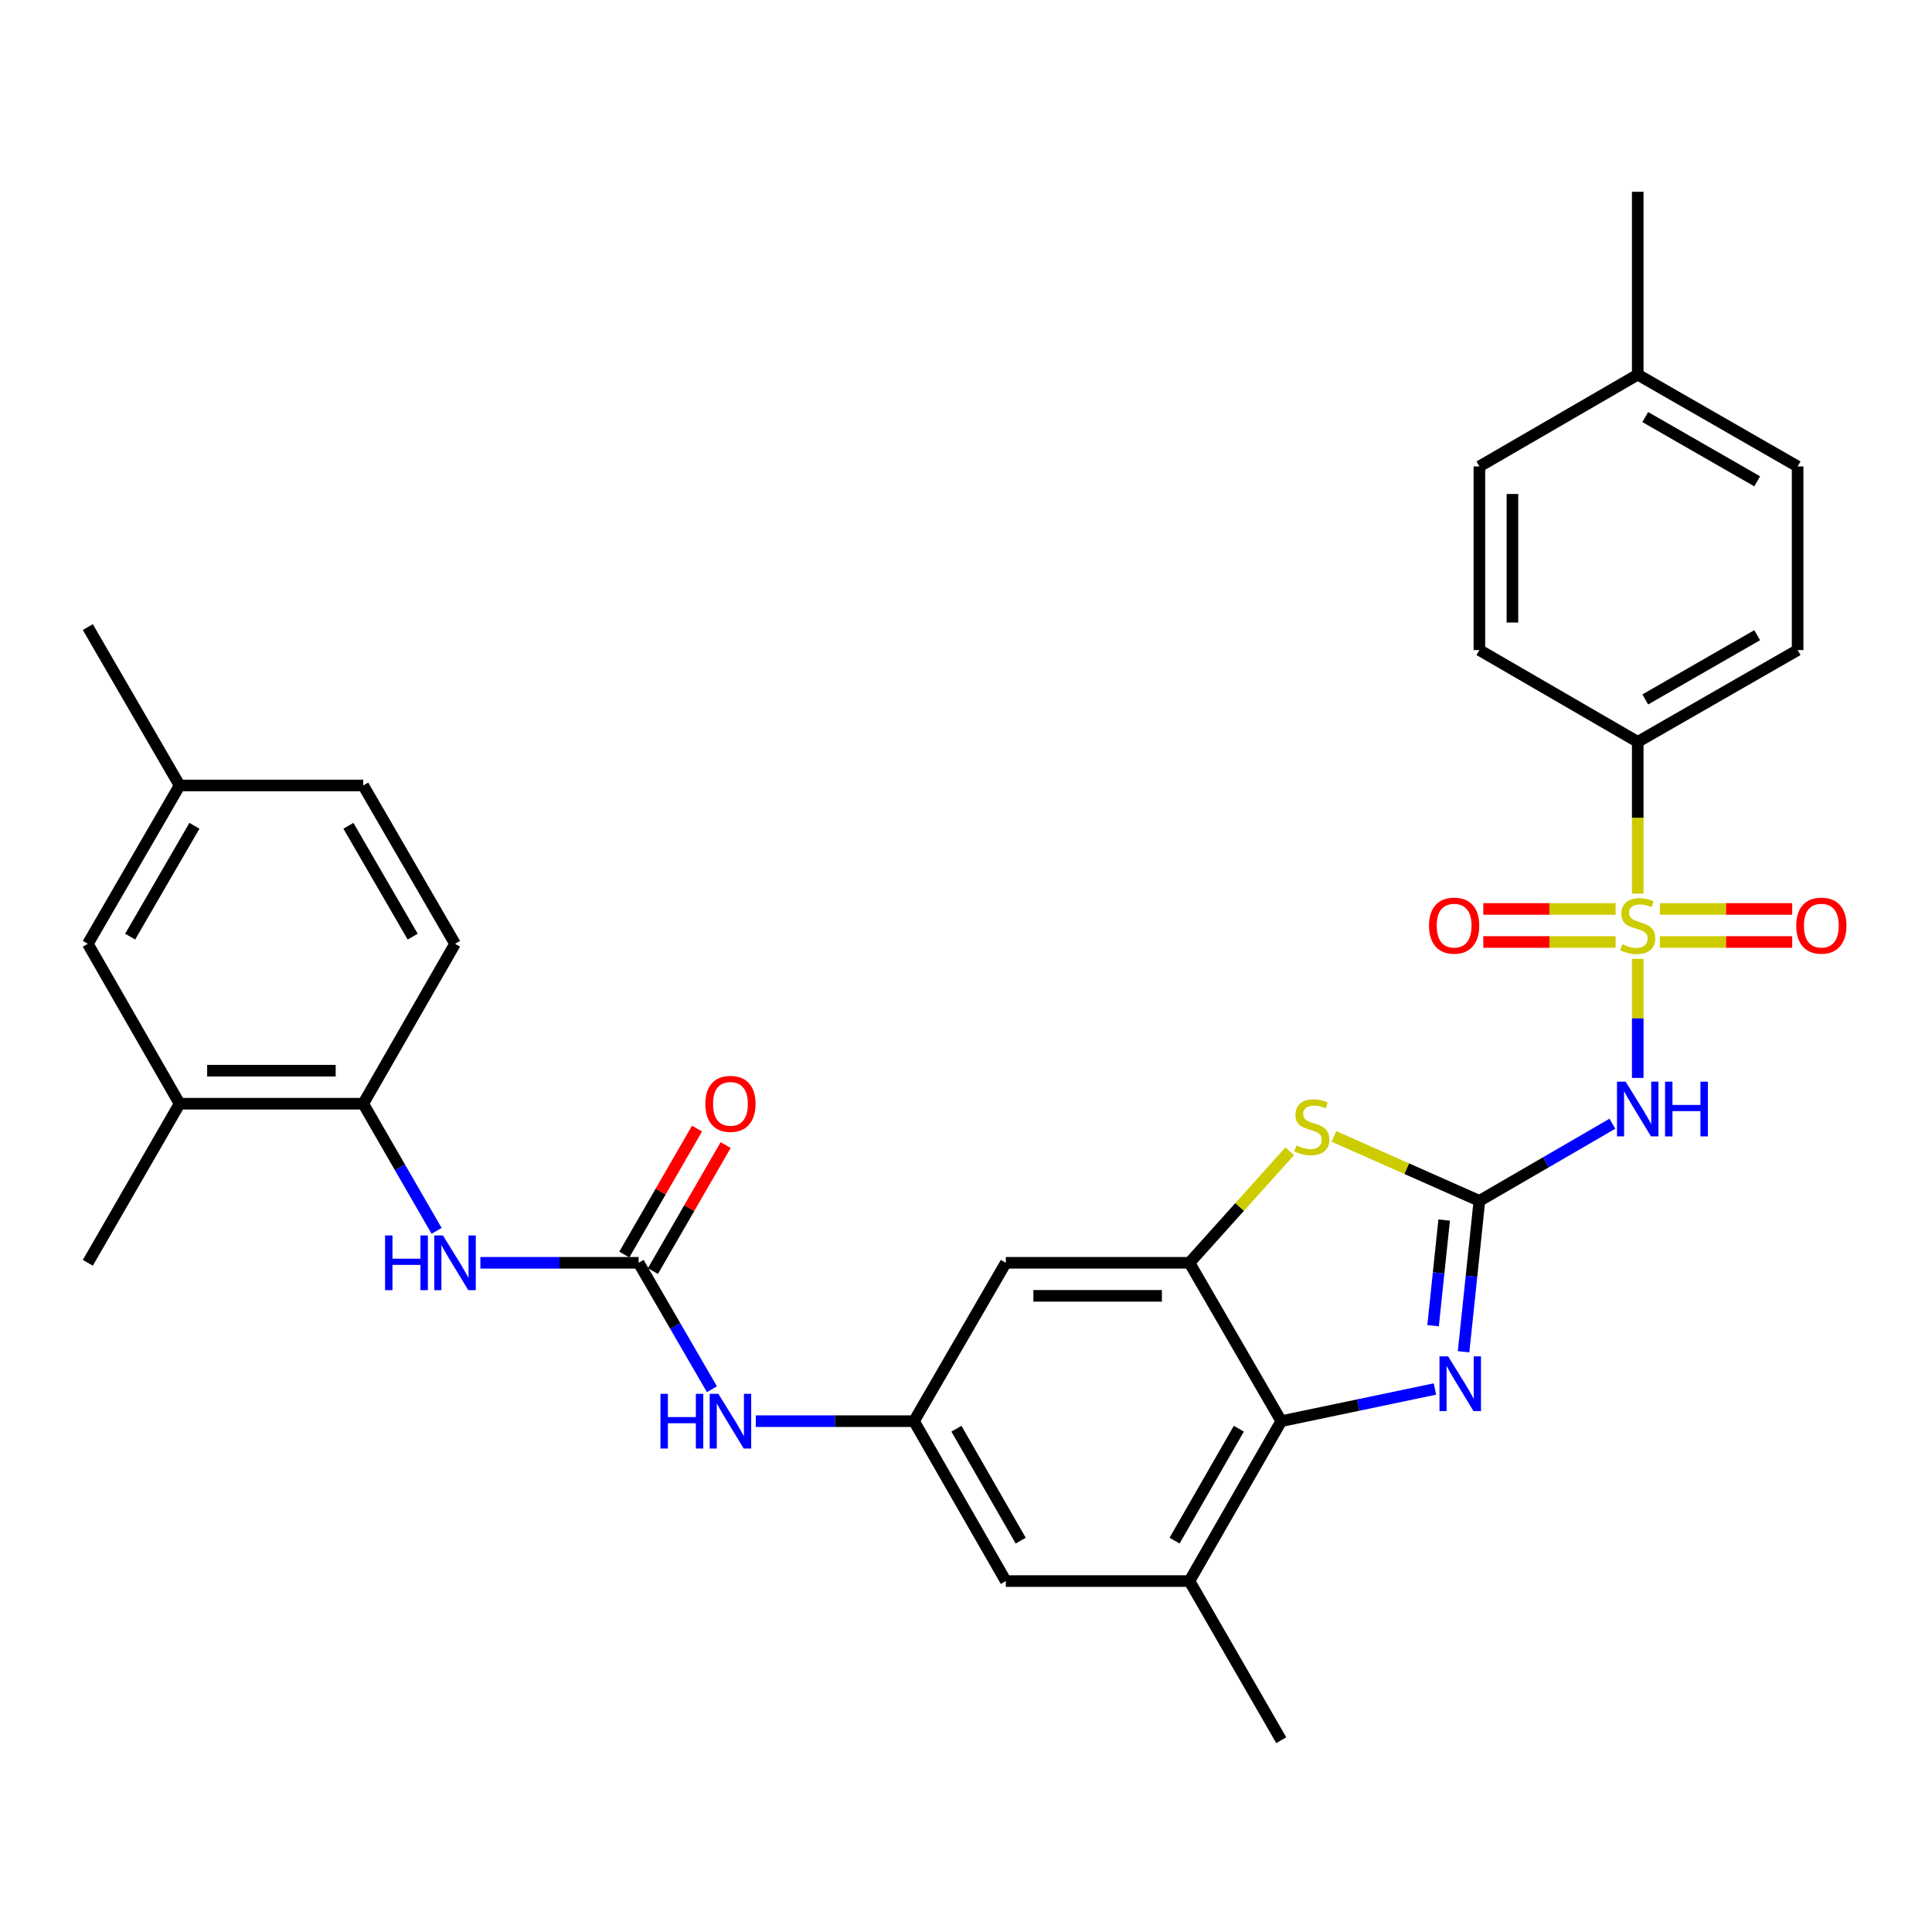 <?xml version='1.0' encoding='iso-8859-1'?>
<svg version='1.1' baseProfile='full'
              xmlns='http://www.w3.org/2000/svg'
                      xmlns:rdkit='http://www.rdkit.org/xml'
                      xmlns:xlink='http://www.w3.org/1999/xlink'
                  xml:space='preserve'
width='1000px' height='1000px' viewBox='0 0 1000 1000'>
<!-- END OF HEADER -->
<rect style='opacity:1.0;fill:#FFFFFF;stroke:none' width='1000' height='1000' x='0' y='0'> </rect>
<path class='bond-1' d='M 847.689,496.279 L 847.689,527.105' style='fill:none;fill-rule:evenodd;stroke:#CCCC00;stroke-width:6px;stroke-linecap:butt;stroke-linejoin:miter;stroke-opacity:1' />
<path class='bond-1' d='M 847.689,527.105 L 847.689,557.931' style='fill:none;fill-rule:evenodd;stroke:#0000FF;stroke-width:6px;stroke-linecap:butt;stroke-linejoin:miter;stroke-opacity:1' />
<path class='bond-10' d='M 847.689,462.528 L 847.689,423.256' style='fill:none;fill-rule:evenodd;stroke:#CCCC00;stroke-width:6px;stroke-linecap:butt;stroke-linejoin:miter;stroke-opacity:1' />
<path class='bond-10' d='M 847.689,423.256 L 847.689,383.984' style='fill:none;fill-rule:evenodd;stroke:#000000;stroke-width:6px;stroke-linecap:butt;stroke-linejoin:miter;stroke-opacity:1' />
<path class='bond-14' d='M 836.234,470.473 L 801.991,470.473' style='fill:none;fill-rule:evenodd;stroke:#CCCC00;stroke-width:6px;stroke-linecap:butt;stroke-linejoin:miter;stroke-opacity:1' />
<path class='bond-14' d='M 801.991,470.473 L 767.748,470.473' style='fill:none;fill-rule:evenodd;stroke:#FF0000;stroke-width:6px;stroke-linecap:butt;stroke-linejoin:miter;stroke-opacity:1' />
<path class='bond-14' d='M 836.234,487.574 L 801.991,487.574' style='fill:none;fill-rule:evenodd;stroke:#CCCC00;stroke-width:6px;stroke-linecap:butt;stroke-linejoin:miter;stroke-opacity:1' />
<path class='bond-14' d='M 801.991,487.574 L 767.748,487.574' style='fill:none;fill-rule:evenodd;stroke:#FF0000;stroke-width:6px;stroke-linecap:butt;stroke-linejoin:miter;stroke-opacity:1' />
<path class='bond-15' d='M 859.145,487.574 L 893.392,487.574' style='fill:none;fill-rule:evenodd;stroke:#CCCC00;stroke-width:6px;stroke-linecap:butt;stroke-linejoin:miter;stroke-opacity:1' />
<path class='bond-15' d='M 893.392,487.574 L 927.64,487.574' style='fill:none;fill-rule:evenodd;stroke:#FF0000;stroke-width:6px;stroke-linecap:butt;stroke-linejoin:miter;stroke-opacity:1' />
<path class='bond-15' d='M 859.145,470.473 L 893.392,470.473' style='fill:none;fill-rule:evenodd;stroke:#CCCC00;stroke-width:6px;stroke-linecap:butt;stroke-linejoin:miter;stroke-opacity:1' />
<path class='bond-15' d='M 893.392,470.473 L 927.64,470.473' style='fill:none;fill-rule:evenodd;stroke:#FF0000;stroke-width:6px;stroke-linecap:butt;stroke-linejoin:miter;stroke-opacity:1' />
<path class='bond-0' d='M 765.731,621.565 L 800.156,601.601' style='fill:none;fill-rule:evenodd;stroke:#000000;stroke-width:6px;stroke-linecap:butt;stroke-linejoin:miter;stroke-opacity:1' />
<path class='bond-0' d='M 800.156,601.601 L 834.581,581.637' style='fill:none;fill-rule:evenodd;stroke:#0000FF;stroke-width:6px;stroke-linecap:butt;stroke-linejoin:miter;stroke-opacity:1' />
<path class='bond-2' d='M 765.731,621.565 L 761.639,660.616' style='fill:none;fill-rule:evenodd;stroke:#000000;stroke-width:6px;stroke-linecap:butt;stroke-linejoin:miter;stroke-opacity:1' />
<path class='bond-2' d='M 761.639,660.616 L 757.546,699.667' style='fill:none;fill-rule:evenodd;stroke:#0000FF;stroke-width:6px;stroke-linecap:butt;stroke-linejoin:miter;stroke-opacity:1' />
<path class='bond-2' d='M 747.496,631.498 L 744.631,658.833' style='fill:none;fill-rule:evenodd;stroke:#000000;stroke-width:6px;stroke-linecap:butt;stroke-linejoin:miter;stroke-opacity:1' />
<path class='bond-2' d='M 744.631,658.833 L 741.767,686.169' style='fill:none;fill-rule:evenodd;stroke:#0000FF;stroke-width:6px;stroke-linecap:butt;stroke-linejoin:miter;stroke-opacity:1' />
<path class='bond-3' d='M 765.731,621.565 L 728.093,604.896' style='fill:none;fill-rule:evenodd;stroke:#000000;stroke-width:6px;stroke-linecap:butt;stroke-linejoin:miter;stroke-opacity:1' />
<path class='bond-3' d='M 728.093,604.896 L 690.455,588.227' style='fill:none;fill-rule:evenodd;stroke:#CCCC00;stroke-width:6px;stroke-linecap:butt;stroke-linejoin:miter;stroke-opacity:1' />
<path class='bond-5' d='M 742.707,718.949 L 702.942,727.272' style='fill:none;fill-rule:evenodd;stroke:#0000FF;stroke-width:6px;stroke-linecap:butt;stroke-linejoin:miter;stroke-opacity:1' />
<path class='bond-5' d='M 702.942,727.272 L 663.176,735.595' style='fill:none;fill-rule:evenodd;stroke:#000000;stroke-width:6px;stroke-linecap:butt;stroke-linejoin:miter;stroke-opacity:1' />
<path class='bond-4' d='M 667.555,595.892 L 641.606,624.76' style='fill:none;fill-rule:evenodd;stroke:#CCCC00;stroke-width:6px;stroke-linecap:butt;stroke-linejoin:miter;stroke-opacity:1' />
<path class='bond-4' d='M 641.606,624.76 L 615.656,653.628' style='fill:none;fill-rule:evenodd;stroke:#000000;stroke-width:6px;stroke-linecap:butt;stroke-linejoin:miter;stroke-opacity:1' />
<path class='bond-9' d='M 615.656,653.628 L 520.616,653.628' style='fill:none;fill-rule:evenodd;stroke:#000000;stroke-width:6px;stroke-linecap:butt;stroke-linejoin:miter;stroke-opacity:1' />
<path class='bond-9' d='M 601.4,670.728 L 534.872,670.728' style='fill:none;fill-rule:evenodd;stroke:#000000;stroke-width:6px;stroke-linecap:butt;stroke-linejoin:miter;stroke-opacity:1' />
<path class='bond-33' d='M 615.656,653.628 L 663.176,735.595' style='fill:none;fill-rule:evenodd;stroke:#000000;stroke-width:6px;stroke-linecap:butt;stroke-linejoin:miter;stroke-opacity:1' />
<path class='bond-8' d='M 663.176,735.595 L 615.656,818.361' style='fill:none;fill-rule:evenodd;stroke:#000000;stroke-width:6px;stroke-linecap:butt;stroke-linejoin:miter;stroke-opacity:1' />
<path class='bond-8' d='M 641.219,739.496 L 607.955,797.432' style='fill:none;fill-rule:evenodd;stroke:#000000;stroke-width:6px;stroke-linecap:butt;stroke-linejoin:miter;stroke-opacity:1' />
<path class='bond-6' d='M 330.546,653.628 L 349.519,686.347' style='fill:none;fill-rule:evenodd;stroke:#000000;stroke-width:6px;stroke-linecap:butt;stroke-linejoin:miter;stroke-opacity:1' />
<path class='bond-6' d='M 349.519,686.347 L 368.491,719.067' style='fill:none;fill-rule:evenodd;stroke:#0000FF;stroke-width:6px;stroke-linecap:butt;stroke-linejoin:miter;stroke-opacity:1' />
<path class='bond-7' d='M 330.546,653.628 L 289.593,653.628' style='fill:none;fill-rule:evenodd;stroke:#000000;stroke-width:6px;stroke-linecap:butt;stroke-linejoin:miter;stroke-opacity:1' />
<path class='bond-7' d='M 289.593,653.628 L 248.641,653.628' style='fill:none;fill-rule:evenodd;stroke:#0000FF;stroke-width:6px;stroke-linecap:butt;stroke-linejoin:miter;stroke-opacity:1' />
<path class='bond-18' d='M 337.951,657.902 L 356.77,625.296' style='fill:none;fill-rule:evenodd;stroke:#000000;stroke-width:6px;stroke-linecap:butt;stroke-linejoin:miter;stroke-opacity:1' />
<path class='bond-18' d='M 356.77,625.296 L 375.59,592.691' style='fill:none;fill-rule:evenodd;stroke:#FF0000;stroke-width:6px;stroke-linecap:butt;stroke-linejoin:miter;stroke-opacity:1' />
<path class='bond-18' d='M 323.141,649.354 L 341.96,616.748' style='fill:none;fill-rule:evenodd;stroke:#000000;stroke-width:6px;stroke-linecap:butt;stroke-linejoin:miter;stroke-opacity:1' />
<path class='bond-18' d='M 341.96,616.748 L 360.779,584.143' style='fill:none;fill-rule:evenodd;stroke:#FF0000;stroke-width:6px;stroke-linecap:butt;stroke-linejoin:miter;stroke-opacity:1' />
<path class='bond-12' d='M 225.982,637.091 L 206.994,604.185' style='fill:none;fill-rule:evenodd;stroke:#0000FF;stroke-width:6px;stroke-linecap:butt;stroke-linejoin:miter;stroke-opacity:1' />
<path class='bond-12' d='M 206.994,604.185 L 188.005,571.28' style='fill:none;fill-rule:evenodd;stroke:#000000;stroke-width:6px;stroke-linecap:butt;stroke-linejoin:miter;stroke-opacity:1' />
<path class='bond-17' d='M 615.656,818.361 L 520.616,818.361' style='fill:none;fill-rule:evenodd;stroke:#000000;stroke-width:6px;stroke-linecap:butt;stroke-linejoin:miter;stroke-opacity:1' />
<path class='bond-28' d='M 615.656,818.361 L 663.176,900.728' style='fill:none;fill-rule:evenodd;stroke:#000000;stroke-width:6px;stroke-linecap:butt;stroke-linejoin:miter;stroke-opacity:1' />
<path class='bond-11' d='M 520.616,653.628 L 473.087,735.595' style='fill:none;fill-rule:evenodd;stroke:#000000;stroke-width:6px;stroke-linecap:butt;stroke-linejoin:miter;stroke-opacity:1' />
<path class='bond-21' d='M 847.689,383.984 L 930.445,336.473' style='fill:none;fill-rule:evenodd;stroke:#000000;stroke-width:6px;stroke-linecap:butt;stroke-linejoin:miter;stroke-opacity:1' />
<path class='bond-21' d='M 851.589,362.027 L 909.518,328.77' style='fill:none;fill-rule:evenodd;stroke:#000000;stroke-width:6px;stroke-linecap:butt;stroke-linejoin:miter;stroke-opacity:1' />
<path class='bond-22' d='M 847.689,383.984 L 765.731,336.473' style='fill:none;fill-rule:evenodd;stroke:#000000;stroke-width:6px;stroke-linecap:butt;stroke-linejoin:miter;stroke-opacity:1' />
<path class='bond-13' d='M 473.087,735.595 L 432.139,735.595' style='fill:none;fill-rule:evenodd;stroke:#000000;stroke-width:6px;stroke-linecap:butt;stroke-linejoin:miter;stroke-opacity:1' />
<path class='bond-13' d='M 432.139,735.595 L 391.191,735.595' style='fill:none;fill-rule:evenodd;stroke:#0000FF;stroke-width:6px;stroke-linecap:butt;stroke-linejoin:miter;stroke-opacity:1' />
<path class='bond-34' d='M 473.087,735.595 L 520.616,818.361' style='fill:none;fill-rule:evenodd;stroke:#000000;stroke-width:6px;stroke-linecap:butt;stroke-linejoin:miter;stroke-opacity:1' />
<path class='bond-34' d='M 495.045,739.494 L 528.316,797.43' style='fill:none;fill-rule:evenodd;stroke:#000000;stroke-width:6px;stroke-linecap:butt;stroke-linejoin:miter;stroke-opacity:1' />
<path class='bond-16' d='M 188.005,571.28 L 92.965,571.28' style='fill:none;fill-rule:evenodd;stroke:#000000;stroke-width:6px;stroke-linecap:butt;stroke-linejoin:miter;stroke-opacity:1' />
<path class='bond-16' d='M 173.749,554.18 L 107.221,554.18' style='fill:none;fill-rule:evenodd;stroke:#000000;stroke-width:6px;stroke-linecap:butt;stroke-linejoin:miter;stroke-opacity:1' />
<path class='bond-20' d='M 188.005,571.28 L 235.525,488.514' style='fill:none;fill-rule:evenodd;stroke:#000000;stroke-width:6px;stroke-linecap:butt;stroke-linejoin:miter;stroke-opacity:1' />
<path class='bond-19' d='M 92.965,571.28 L 45.455,488.514' style='fill:none;fill-rule:evenodd;stroke:#000000;stroke-width:6px;stroke-linecap:butt;stroke-linejoin:miter;stroke-opacity:1' />
<path class='bond-29' d='M 92.965,571.28 L 45.455,653.628' style='fill:none;fill-rule:evenodd;stroke:#000000;stroke-width:6px;stroke-linecap:butt;stroke-linejoin:miter;stroke-opacity:1' />
<path class='bond-35' d='M 45.455,488.514 L 92.965,406.556' style='fill:none;fill-rule:evenodd;stroke:#000000;stroke-width:6px;stroke-linecap:butt;stroke-linejoin:miter;stroke-opacity:1' />
<path class='bond-35' d='M 67.375,484.797 L 100.633,427.426' style='fill:none;fill-rule:evenodd;stroke:#000000;stroke-width:6px;stroke-linecap:butt;stroke-linejoin:miter;stroke-opacity:1' />
<path class='bond-24' d='M 235.525,488.514 L 188.005,406.556' style='fill:none;fill-rule:evenodd;stroke:#000000;stroke-width:6px;stroke-linecap:butt;stroke-linejoin:miter;stroke-opacity:1' />
<path class='bond-24' d='M 213.603,484.798 L 180.339,427.427' style='fill:none;fill-rule:evenodd;stroke:#000000;stroke-width:6px;stroke-linecap:butt;stroke-linejoin:miter;stroke-opacity:1' />
<path class='bond-26' d='M 930.445,336.473 L 930.445,241.433' style='fill:none;fill-rule:evenodd;stroke:#000000;stroke-width:6px;stroke-linecap:butt;stroke-linejoin:miter;stroke-opacity:1' />
<path class='bond-25' d='M 765.731,336.473 L 765.731,241.433' style='fill:none;fill-rule:evenodd;stroke:#000000;stroke-width:6px;stroke-linecap:butt;stroke-linejoin:miter;stroke-opacity:1' />
<path class='bond-25' d='M 782.831,322.217 L 782.831,255.689' style='fill:none;fill-rule:evenodd;stroke:#000000;stroke-width:6px;stroke-linecap:butt;stroke-linejoin:miter;stroke-opacity:1' />
<path class='bond-23' d='M 92.965,406.556 L 188.005,406.556' style='fill:none;fill-rule:evenodd;stroke:#000000;stroke-width:6px;stroke-linecap:butt;stroke-linejoin:miter;stroke-opacity:1' />
<path class='bond-30' d='M 92.965,406.556 L 45.455,324.579' style='fill:none;fill-rule:evenodd;stroke:#000000;stroke-width:6px;stroke-linecap:butt;stroke-linejoin:miter;stroke-opacity:1' />
<path class='bond-27' d='M 765.731,241.433 L 847.689,193.913' style='fill:none;fill-rule:evenodd;stroke:#000000;stroke-width:6px;stroke-linecap:butt;stroke-linejoin:miter;stroke-opacity:1' />
<path class='bond-32' d='M 930.445,241.433 L 847.689,193.913' style='fill:none;fill-rule:evenodd;stroke:#000000;stroke-width:6px;stroke-linecap:butt;stroke-linejoin:miter;stroke-opacity:1' />
<path class='bond-32' d='M 909.517,249.135 L 851.587,215.871' style='fill:none;fill-rule:evenodd;stroke:#000000;stroke-width:6px;stroke-linecap:butt;stroke-linejoin:miter;stroke-opacity:1' />
<path class='bond-31' d='M 847.689,193.913 L 847.689,99.272' style='fill:none;fill-rule:evenodd;stroke:#000000;stroke-width:6px;stroke-linecap:butt;stroke-linejoin:miter;stroke-opacity:1' />
<path  class='atom-0' d='M 839.689 488.744
Q 840.009 488.864, 841.329 489.424
Q 842.649 489.984, 844.089 490.344
Q 845.569 490.664, 847.009 490.664
Q 849.689 490.664, 851.249 489.384
Q 852.809 488.064, 852.809 485.784
Q 852.809 484.224, 852.009 483.264
Q 851.249 482.304, 850.049 481.784
Q 848.849 481.264, 846.849 480.664
Q 844.329 479.904, 842.809 479.184
Q 841.329 478.464, 840.249 476.944
Q 839.209 475.424, 839.209 472.864
Q 839.209 469.304, 841.609 467.104
Q 844.049 464.904, 848.849 464.904
Q 852.129 464.904, 855.849 466.464
L 854.929 469.544
Q 851.529 468.144, 848.969 468.144
Q 846.209 468.144, 844.689 469.304
Q 843.169 470.424, 843.209 472.384
Q 843.209 473.904, 843.969 474.824
Q 844.769 475.744, 845.889 476.264
Q 847.049 476.784, 848.969 477.384
Q 851.529 478.184, 853.049 478.984
Q 854.569 479.784, 855.649 481.424
Q 856.769 483.024, 856.769 485.784
Q 856.769 489.704, 854.129 491.824
Q 851.529 493.904, 847.169 493.904
Q 844.649 493.904, 842.729 493.344
Q 840.849 492.824, 838.609 491.904
L 839.689 488.744
' fill='#CCCC00'/>
<path  class='atom-2' d='M 841.429 559.875
L 850.709 574.875
Q 851.629 576.355, 853.109 579.035
Q 854.589 581.715, 854.669 581.875
L 854.669 559.875
L 858.429 559.875
L 858.429 588.195
L 854.549 588.195
L 844.589 571.795
Q 843.429 569.875, 842.189 567.675
Q 840.989 565.475, 840.629 564.795
L 840.629 588.195
L 836.949 588.195
L 836.949 559.875
L 841.429 559.875
' fill='#0000FF'/>
<path  class='atom-2' d='M 861.829 559.875
L 865.669 559.875
L 865.669 571.915
L 880.149 571.915
L 880.149 559.875
L 883.989 559.875
L 883.989 588.195
L 880.149 588.195
L 880.149 575.115
L 865.669 575.115
L 865.669 588.195
L 861.829 588.195
L 861.829 559.875
' fill='#0000FF'/>
<path  class='atom-3' d='M 749.553 702.046
L 758.833 717.046
Q 759.753 718.526, 761.233 721.206
Q 762.713 723.886, 762.793 724.046
L 762.793 702.046
L 766.553 702.046
L 766.553 730.366
L 762.673 730.366
L 752.713 713.966
Q 751.553 712.046, 750.313 709.846
Q 749.113 707.646, 748.753 706.966
L 748.753 730.366
L 745.073 730.366
L 745.073 702.046
L 749.553 702.046
' fill='#0000FF'/>
<path  class='atom-4' d='M 671.004 592.875
Q 671.324 592.995, 672.644 593.555
Q 673.964 594.115, 675.404 594.475
Q 676.884 594.795, 678.324 594.795
Q 681.004 594.795, 682.564 593.515
Q 684.124 592.195, 684.124 589.915
Q 684.124 588.355, 683.324 587.395
Q 682.564 586.435, 681.364 585.915
Q 680.164 585.395, 678.164 584.795
Q 675.644 584.035, 674.124 583.315
Q 672.644 582.595, 671.564 581.075
Q 670.524 579.555, 670.524 576.995
Q 670.524 573.435, 672.924 571.235
Q 675.364 569.035, 680.164 569.035
Q 683.444 569.035, 687.164 570.595
L 686.244 573.675
Q 682.844 572.275, 680.284 572.275
Q 677.524 572.275, 676.004 573.435
Q 674.484 574.555, 674.524 576.515
Q 674.524 578.035, 675.284 578.955
Q 676.084 579.875, 677.204 580.395
Q 678.364 580.915, 680.284 581.515
Q 682.844 582.315, 684.364 583.115
Q 685.884 583.915, 686.964 585.555
Q 688.084 587.155, 688.084 589.915
Q 688.084 593.835, 685.444 595.955
Q 682.844 598.035, 678.484 598.035
Q 675.964 598.035, 674.044 597.475
Q 672.164 596.955, 669.924 596.035
L 671.004 592.875
' fill='#CCCC00'/>
<path  class='atom-8' d='M 199.305 639.468
L 203.145 639.468
L 203.145 651.508
L 217.625 651.508
L 217.625 639.468
L 221.465 639.468
L 221.465 667.788
L 217.625 667.788
L 217.625 654.708
L 203.145 654.708
L 203.145 667.788
L 199.305 667.788
L 199.305 639.468
' fill='#0000FF'/>
<path  class='atom-8' d='M 229.265 639.468
L 238.545 654.468
Q 239.465 655.948, 240.945 658.628
Q 242.425 661.308, 242.505 661.468
L 242.505 639.468
L 246.265 639.468
L 246.265 667.788
L 242.385 667.788
L 232.425 651.388
Q 231.265 649.468, 230.025 647.268
Q 228.825 645.068, 228.465 644.388
L 228.465 667.788
L 224.785 667.788
L 224.785 639.468
L 229.265 639.468
' fill='#0000FF'/>
<path  class='atom-14' d='M 341.855 721.435
L 345.695 721.435
L 345.695 733.475
L 360.175 733.475
L 360.175 721.435
L 364.015 721.435
L 364.015 749.755
L 360.175 749.755
L 360.175 736.675
L 345.695 736.675
L 345.695 749.755
L 341.855 749.755
L 341.855 721.435
' fill='#0000FF'/>
<path  class='atom-14' d='M 371.815 721.435
L 381.095 736.435
Q 382.015 737.915, 383.495 740.595
Q 384.975 743.275, 385.055 743.435
L 385.055 721.435
L 388.815 721.435
L 388.815 749.755
L 384.935 749.755
L 374.975 733.355
Q 373.815 731.435, 372.575 729.235
Q 371.375 727.035, 371.015 726.355
L 371.015 749.755
L 367.335 749.755
L 367.335 721.435
L 371.815 721.435
' fill='#0000FF'/>
<path  class='atom-15' d='M 739.659 479.104
Q 739.659 472.304, 743.019 468.504
Q 746.379 464.704, 752.659 464.704
Q 758.939 464.704, 762.299 468.504
Q 765.659 472.304, 765.659 479.104
Q 765.659 485.984, 762.259 489.904
Q 758.859 493.784, 752.659 493.784
Q 746.419 493.784, 743.019 489.904
Q 739.659 486.024, 739.659 479.104
M 752.659 490.584
Q 756.979 490.584, 759.299 487.704
Q 761.659 484.784, 761.659 479.104
Q 761.659 473.544, 759.299 470.744
Q 756.979 467.904, 752.659 467.904
Q 748.339 467.904, 745.979 470.704
Q 743.659 473.504, 743.659 479.104
Q 743.659 484.824, 745.979 487.704
Q 748.339 490.584, 752.659 490.584
' fill='#FF0000'/>
<path  class='atom-16' d='M 929.729 479.104
Q 929.729 472.304, 933.089 468.504
Q 936.449 464.704, 942.729 464.704
Q 949.009 464.704, 952.369 468.504
Q 955.729 472.304, 955.729 479.104
Q 955.729 485.984, 952.329 489.904
Q 948.929 493.784, 942.729 493.784
Q 936.489 493.784, 933.089 489.904
Q 929.729 486.024, 929.729 479.104
M 942.729 490.584
Q 947.049 490.584, 949.369 487.704
Q 951.729 484.784, 951.729 479.104
Q 951.729 473.544, 949.369 470.744
Q 947.049 467.904, 942.729 467.904
Q 938.409 467.904, 936.049 470.704
Q 933.729 473.504, 933.729 479.104
Q 933.729 484.824, 936.049 487.704
Q 938.409 490.584, 942.729 490.584
' fill='#FF0000'/>
<path  class='atom-19' d='M 365.075 571.36
Q 365.075 564.56, 368.435 560.76
Q 371.795 556.96, 378.075 556.96
Q 384.355 556.96, 387.715 560.76
Q 391.075 564.56, 391.075 571.36
Q 391.075 578.24, 387.675 582.16
Q 384.275 586.04, 378.075 586.04
Q 371.835 586.04, 368.435 582.16
Q 365.075 578.28, 365.075 571.36
M 378.075 582.84
Q 382.395 582.84, 384.715 579.96
Q 387.075 577.04, 387.075 571.36
Q 387.075 565.8, 384.715 563
Q 382.395 560.16, 378.075 560.16
Q 373.755 560.16, 371.395 562.96
Q 369.075 565.76, 369.075 571.36
Q 369.075 577.08, 371.395 579.96
Q 373.755 582.84, 378.075 582.84
' fill='#FF0000'/>
</svg>
